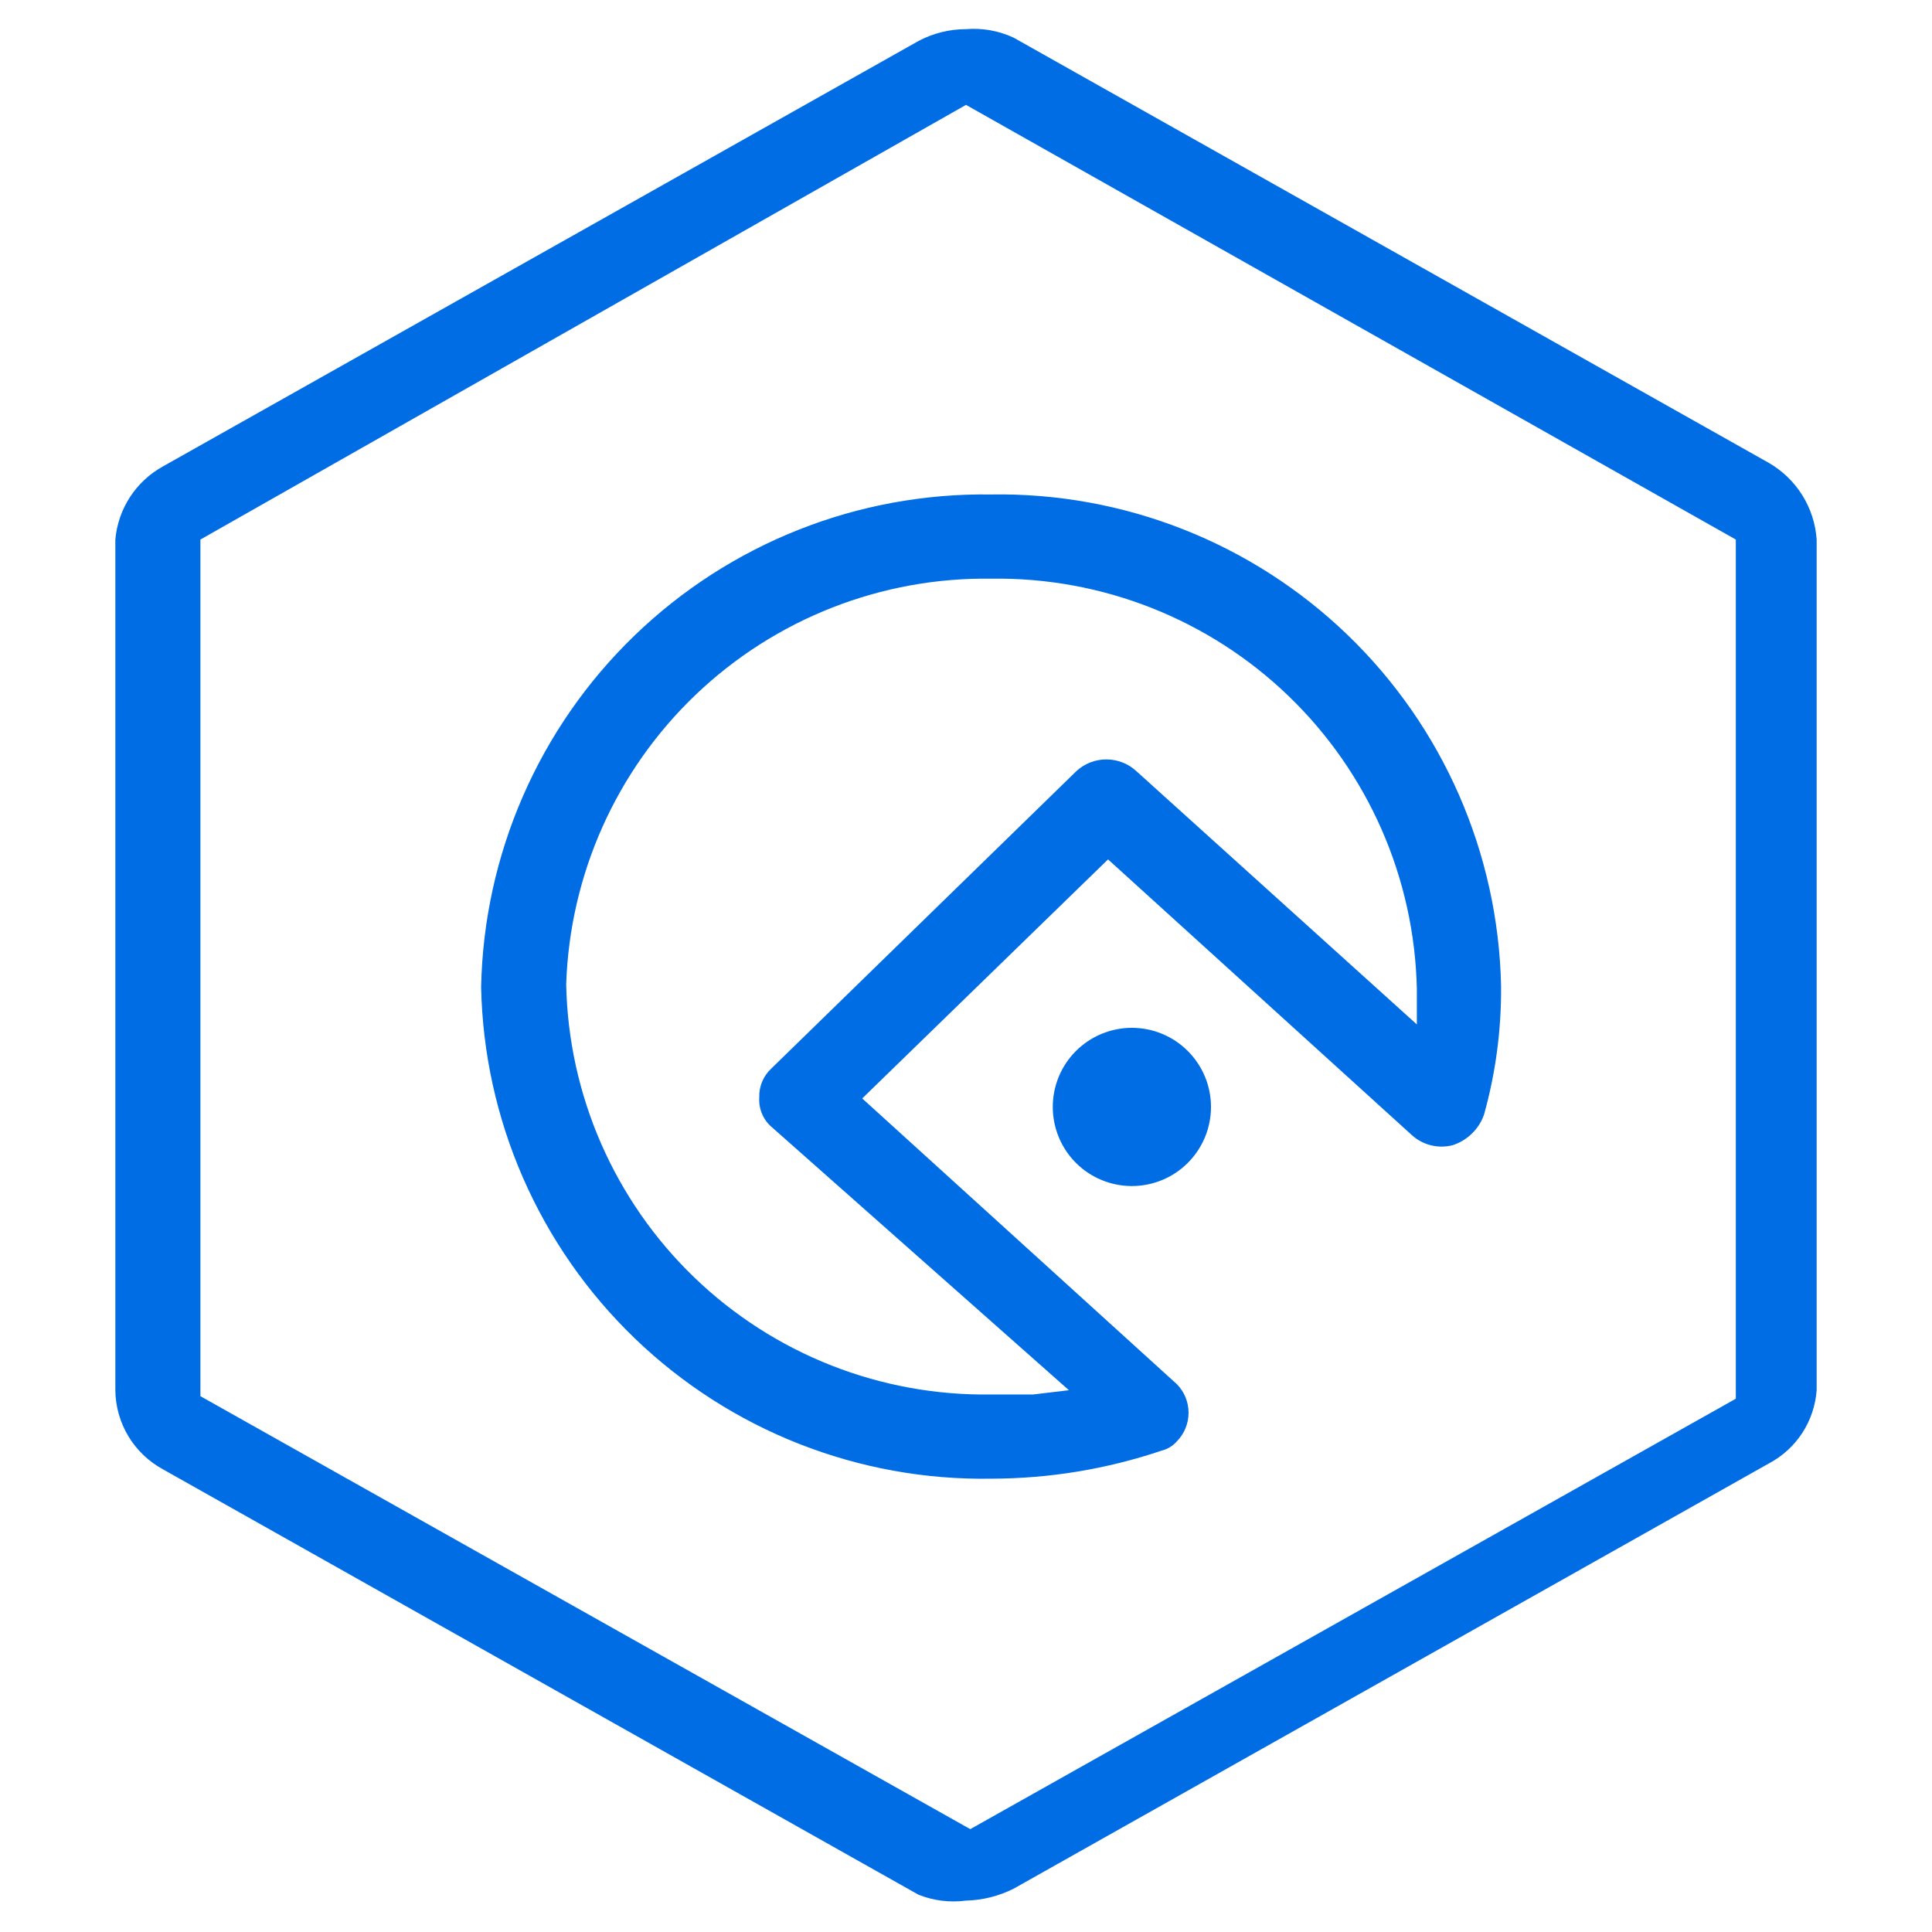 <svg xmlns="http://www.w3.org/2000/svg" fill="none" viewBox="0 0 67 67" height="67" width="67">
<mask height="67" width="67" y="0" x="0" maskUnits="userSpaceOnUse" style="mask-type:alpha" id="mask0_184_213">
<rect fill="#D9D9D9" height="67" width="67"></rect>
</mask>
<g mask="url(#mask0_184_213)">
<path fill="#006DE5" d="M61.348 16.056L35.152 1.306C34.636 1.066 34.067 0.964 33.5 1.011C32.924 1.011 32.356 1.153 31.848 1.424L5.652 16.174C5.19 16.429 4.797 16.794 4.509 17.236C4.221 17.678 4.046 18.185 4 18.711V48.211C4.006 48.774 4.162 49.325 4.452 49.808C4.743 50.29 5.157 50.686 5.652 50.955L31.848 65.705C32.372 65.915 32.941 65.986 33.5 65.911C34.074 65.897 34.639 65.756 35.152 65.498L61.348 50.748C61.816 50.5 62.212 50.137 62.502 49.693C62.79 49.249 62.962 48.739 63 48.211V18.711C62.963 18.167 62.793 17.641 62.505 17.178C62.217 16.715 61.819 16.33 61.348 16.056ZM60.197 48.506L33.648 63.433L6.95 48.418V18.711L33.5 3.637L60.197 18.711V48.506ZM16.685 34.228C16.778 38.834 18.693 43.215 22.011 46.411C25.329 49.608 29.779 51.358 34.385 51.279C36.391 51.276 38.384 50.947 40.285 50.306C40.491 50.255 40.677 50.141 40.816 49.981C41.074 49.717 41.218 49.362 41.218 48.993C41.218 48.624 41.074 48.269 40.816 48.005L29.901 38.093L38.426 29.803L48.958 39.361C49.146 39.533 49.374 39.656 49.621 39.717C49.868 39.779 50.127 39.778 50.374 39.715C50.626 39.634 50.855 39.496 51.044 39.312C51.234 39.128 51.378 38.902 51.465 38.653C51.87 37.203 52.068 35.704 52.056 34.199C51.962 29.593 50.047 25.211 46.729 22.015C43.411 18.819 38.962 17.069 34.355 17.148C29.752 17.084 25.309 18.845 21.999 22.045C18.688 25.245 16.778 29.625 16.685 34.228ZM34.385 20.068C38.222 20.013 41.926 21.476 44.689 24.14C47.452 26.803 49.05 30.45 49.135 34.287V35.526L39.4 26.735C39.118 26.478 38.749 26.336 38.367 26.336C37.986 26.336 37.617 26.478 37.335 26.735L26.744 37.06C26.607 37.188 26.5 37.343 26.428 37.516C26.357 37.69 26.324 37.876 26.331 38.063C26.319 38.258 26.352 38.453 26.429 38.632C26.506 38.812 26.624 38.971 26.774 39.096L37.069 48.211L35.831 48.359H34.385C30.546 48.422 26.837 46.961 24.073 44.296C21.308 41.631 19.712 37.979 19.635 34.14C19.758 30.329 21.373 26.719 24.132 24.087C26.891 21.455 30.573 20.012 34.385 20.068ZM41.996 38.388C41.996 39.115 41.707 39.813 41.192 40.328C40.678 40.842 39.98 41.131 39.252 41.131C38.525 41.131 37.827 40.842 37.312 40.328C36.798 39.813 36.509 39.115 36.509 38.388C36.509 37.66 36.798 36.962 37.312 36.448C37.827 35.933 38.525 35.644 39.252 35.644C39.98 35.644 40.678 35.933 41.192 36.448C41.707 36.962 41.996 37.66 41.996 38.388Z"></path>
</g>
</svg>
